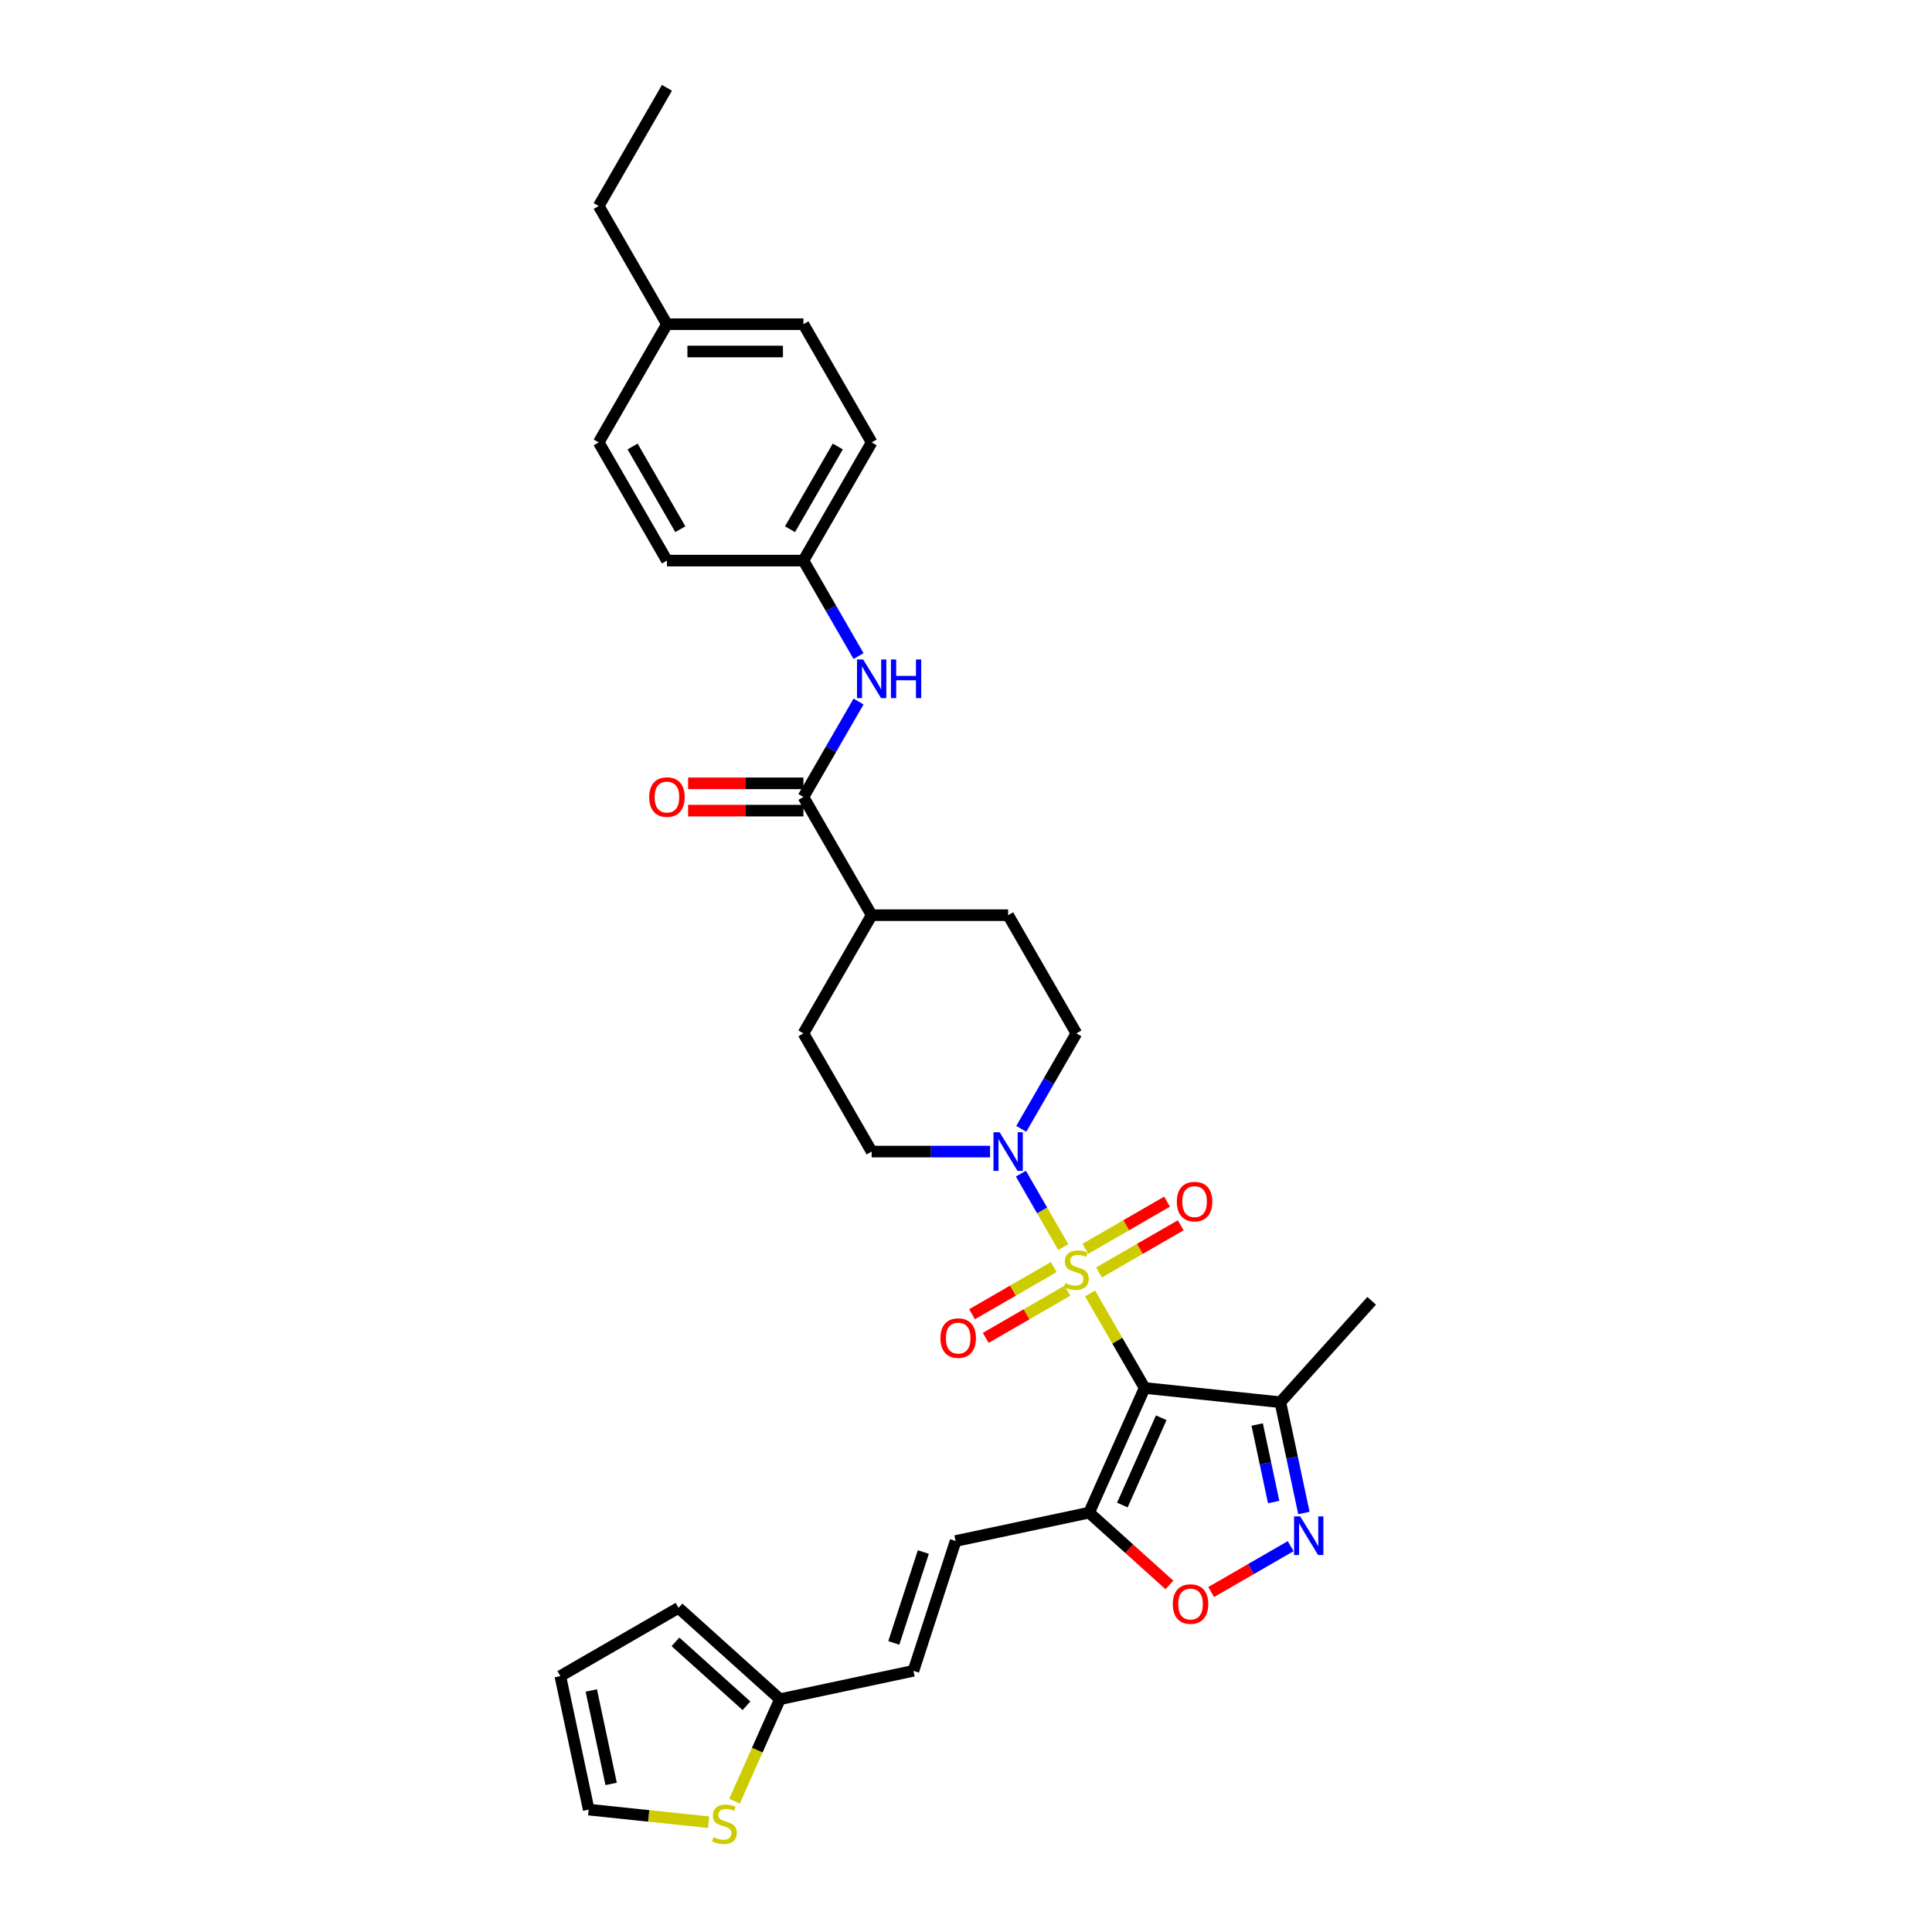 <?xml version='1.0' encoding='iso-8859-1'?>
<svg version='1.1' baseProfile='full'
              xmlns='http://www.w3.org/2000/svg'
                      xmlns:rdkit='http://www.rdkit.org/xml'
                      xmlns:xlink='http://www.w3.org/1999/xlink'
                  xml:space='preserve'
width='1000px' height='1000px' viewBox='0 0 1000 1000'>
<!-- END OF HEADER -->
<rect style='opacity:1.0;fill:#FFFFFF;stroke:none' width='1000' height='1000' x='0' y='0'> </rect>
<path class='bond-0' d='M 564.222,669.507 L 578.338,693.957' style='fill:none;fill-rule:evenodd;stroke:#CCCC00;stroke-width:6px;stroke-linecap:butt;stroke-linejoin:miter;stroke-opacity:1' />
<path class='bond-0' d='M 578.338,693.957 L 592.455,718.407' style='fill:none;fill-rule:evenodd;stroke:#000000;stroke-width:6px;stroke-linecap:butt;stroke-linejoin:miter;stroke-opacity:1' />
<path class='bond-2' d='M 550.355,645.489 L 539.384,626.485' style='fill:none;fill-rule:evenodd;stroke:#CCCC00;stroke-width:6px;stroke-linecap:butt;stroke-linejoin:miter;stroke-opacity:1' />
<path class='bond-2' d='M 539.384,626.485 L 528.412,607.482' style='fill:none;fill-rule:evenodd;stroke:#0000FF;stroke-width:6px;stroke-linecap:butt;stroke-linejoin:miter;stroke-opacity:1' />
<path class='bond-9' d='M 568.846,658.624 L 589.988,646.418' style='fill:none;fill-rule:evenodd;stroke:#CCCC00;stroke-width:6px;stroke-linecap:butt;stroke-linejoin:miter;stroke-opacity:1' />
<path class='bond-9' d='M 589.988,646.418 L 611.13,634.211' style='fill:none;fill-rule:evenodd;stroke:#FF0000;stroke-width:6px;stroke-linecap:butt;stroke-linejoin:miter;stroke-opacity:1' />
<path class='bond-9' d='M 561.782,646.389 L 582.924,634.182' style='fill:none;fill-rule:evenodd;stroke:#CCCC00;stroke-width:6px;stroke-linecap:butt;stroke-linejoin:miter;stroke-opacity:1' />
<path class='bond-9' d='M 582.924,634.182 L 604.066,621.976' style='fill:none;fill-rule:evenodd;stroke:#FF0000;stroke-width:6px;stroke-linecap:butt;stroke-linejoin:miter;stroke-opacity:1' />
<path class='bond-10' d='M 545.421,655.834 L 524.279,668.041' style='fill:none;fill-rule:evenodd;stroke:#CCCC00;stroke-width:6px;stroke-linecap:butt;stroke-linejoin:miter;stroke-opacity:1' />
<path class='bond-10' d='M 524.279,668.041 L 503.138,680.247' style='fill:none;fill-rule:evenodd;stroke:#FF0000;stroke-width:6px;stroke-linecap:butt;stroke-linejoin:miter;stroke-opacity:1' />
<path class='bond-10' d='M 552.486,668.07 L 531.344,680.276' style='fill:none;fill-rule:evenodd;stroke:#CCCC00;stroke-width:6px;stroke-linecap:butt;stroke-linejoin:miter;stroke-opacity:1' />
<path class='bond-10' d='M 531.344,680.276 L 510.202,692.482' style='fill:none;fill-rule:evenodd;stroke:#FF0000;stroke-width:6px;stroke-linecap:butt;stroke-linejoin:miter;stroke-opacity:1' />
<path class='bond-1' d='M 592.455,718.407 L 563.722,782.941' style='fill:none;fill-rule:evenodd;stroke:#000000;stroke-width:6px;stroke-linecap:butt;stroke-linejoin:miter;stroke-opacity:1' />
<path class='bond-1' d='M 601.052,733.833 L 580.939,779.007' style='fill:none;fill-rule:evenodd;stroke:#000000;stroke-width:6px;stroke-linecap:butt;stroke-linejoin:miter;stroke-opacity:1' />
<path class='bond-4' d='M 592.455,718.407 L 662.709,725.791' style='fill:none;fill-rule:evenodd;stroke:#000000;stroke-width:6px;stroke-linecap:butt;stroke-linejoin:miter;stroke-opacity:1' />
<path class='bond-5' d='M 563.722,782.941 L 584.496,801.646' style='fill:none;fill-rule:evenodd;stroke:#000000;stroke-width:6px;stroke-linecap:butt;stroke-linejoin:miter;stroke-opacity:1' />
<path class='bond-5' d='M 584.496,801.646 L 605.27,820.351' style='fill:none;fill-rule:evenodd;stroke:#FF0000;stroke-width:6px;stroke-linecap:butt;stroke-linejoin:miter;stroke-opacity:1' />
<path class='bond-7' d='M 563.722,782.941 L 494.624,797.628' style='fill:none;fill-rule:evenodd;stroke:#000000;stroke-width:6px;stroke-linecap:butt;stroke-linejoin:miter;stroke-opacity:1' />
<path class='bond-15' d='M 528.608,584.283 L 542.871,559.579' style='fill:none;fill-rule:evenodd;stroke:#0000FF;stroke-width:6px;stroke-linecap:butt;stroke-linejoin:miter;stroke-opacity:1' />
<path class='bond-15' d='M 542.871,559.579 L 557.134,534.874' style='fill:none;fill-rule:evenodd;stroke:#000000;stroke-width:6px;stroke-linecap:butt;stroke-linejoin:miter;stroke-opacity:1' />
<path class='bond-16' d='M 512.46,596.052 L 481.816,596.052' style='fill:none;fill-rule:evenodd;stroke:#0000FF;stroke-width:6px;stroke-linecap:butt;stroke-linejoin:miter;stroke-opacity:1' />
<path class='bond-16' d='M 481.816,596.052 L 451.171,596.052' style='fill:none;fill-rule:evenodd;stroke:#000000;stroke-width:6px;stroke-linecap:butt;stroke-linejoin:miter;stroke-opacity:1' />
<path class='bond-3' d='M 674.895,783.12 L 668.802,754.455' style='fill:none;fill-rule:evenodd;stroke:#0000FF;stroke-width:6px;stroke-linecap:butt;stroke-linejoin:miter;stroke-opacity:1' />
<path class='bond-3' d='M 668.802,754.455 L 662.709,725.791' style='fill:none;fill-rule:evenodd;stroke:#000000;stroke-width:6px;stroke-linecap:butt;stroke-linejoin:miter;stroke-opacity:1' />
<path class='bond-3' d='M 659.247,777.458 L 654.983,757.393' style='fill:none;fill-rule:evenodd;stroke:#0000FF;stroke-width:6px;stroke-linecap:butt;stroke-linejoin:miter;stroke-opacity:1' />
<path class='bond-3' d='M 654.983,757.393 L 650.718,737.327' style='fill:none;fill-rule:evenodd;stroke:#000000;stroke-width:6px;stroke-linecap:butt;stroke-linejoin:miter;stroke-opacity:1' />
<path class='bond-33' d='M 668.044,800.289 L 647.471,812.166' style='fill:none;fill-rule:evenodd;stroke:#0000FF;stroke-width:6px;stroke-linecap:butt;stroke-linejoin:miter;stroke-opacity:1' />
<path class='bond-33' d='M 647.471,812.166 L 626.898,824.044' style='fill:none;fill-rule:evenodd;stroke:#FF0000;stroke-width:6px;stroke-linecap:butt;stroke-linejoin:miter;stroke-opacity:1' />
<path class='bond-29' d='M 662.709,725.791 L 709.978,673.294' style='fill:none;fill-rule:evenodd;stroke:#000000;stroke-width:6px;stroke-linecap:butt;stroke-linejoin:miter;stroke-opacity:1' />
<path class='bond-6' d='M 415.85,412.519 L 451.171,473.697' style='fill:none;fill-rule:evenodd;stroke:#000000;stroke-width:6px;stroke-linecap:butt;stroke-linejoin:miter;stroke-opacity:1' />
<path class='bond-8' d='M 415.85,412.519 L 430.114,387.815' style='fill:none;fill-rule:evenodd;stroke:#000000;stroke-width:6px;stroke-linecap:butt;stroke-linejoin:miter;stroke-opacity:1' />
<path class='bond-8' d='M 430.114,387.815 L 444.377,363.111' style='fill:none;fill-rule:evenodd;stroke:#0000FF;stroke-width:6px;stroke-linecap:butt;stroke-linejoin:miter;stroke-opacity:1' />
<path class='bond-17' d='M 415.85,405.455 L 386.004,405.455' style='fill:none;fill-rule:evenodd;stroke:#000000;stroke-width:6px;stroke-linecap:butt;stroke-linejoin:miter;stroke-opacity:1' />
<path class='bond-17' d='M 386.004,405.455 L 356.158,405.455' style='fill:none;fill-rule:evenodd;stroke:#FF0000;stroke-width:6px;stroke-linecap:butt;stroke-linejoin:miter;stroke-opacity:1' />
<path class='bond-17' d='M 415.85,419.583 L 386.004,419.583' style='fill:none;fill-rule:evenodd;stroke:#000000;stroke-width:6px;stroke-linecap:butt;stroke-linejoin:miter;stroke-opacity:1' />
<path class='bond-17' d='M 386.004,419.583 L 356.158,419.583' style='fill:none;fill-rule:evenodd;stroke:#FF0000;stroke-width:6px;stroke-linecap:butt;stroke-linejoin:miter;stroke-opacity:1' />
<path class='bond-12' d='M 494.624,797.628 L 472.795,864.812' style='fill:none;fill-rule:evenodd;stroke:#000000;stroke-width:6px;stroke-linecap:butt;stroke-linejoin:miter;stroke-opacity:1' />
<path class='bond-12' d='M 477.913,803.34 L 462.632,850.369' style='fill:none;fill-rule:evenodd;stroke:#000000;stroke-width:6px;stroke-linecap:butt;stroke-linejoin:miter;stroke-opacity:1' />
<path class='bond-23' d='M 444.377,339.573 L 430.114,314.869' style='fill:none;fill-rule:evenodd;stroke:#0000FF;stroke-width:6px;stroke-linecap:butt;stroke-linejoin:miter;stroke-opacity:1' />
<path class='bond-23' d='M 430.114,314.869 L 415.85,290.164' style='fill:none;fill-rule:evenodd;stroke:#000000;stroke-width:6px;stroke-linecap:butt;stroke-linejoin:miter;stroke-opacity:1' />
<path class='bond-11' d='M 403.697,879.5 L 472.795,864.812' style='fill:none;fill-rule:evenodd;stroke:#000000;stroke-width:6px;stroke-linecap:butt;stroke-linejoin:miter;stroke-opacity:1' />
<path class='bond-13' d='M 403.697,879.5 L 391.944,905.896' style='fill:none;fill-rule:evenodd;stroke:#000000;stroke-width:6px;stroke-linecap:butt;stroke-linejoin:miter;stroke-opacity:1' />
<path class='bond-13' d='M 391.944,905.896 L 380.191,932.293' style='fill:none;fill-rule:evenodd;stroke:#CCCC00;stroke-width:6px;stroke-linecap:butt;stroke-linejoin:miter;stroke-opacity:1' />
<path class='bond-19' d='M 403.697,879.5 L 351.2,832.231' style='fill:none;fill-rule:evenodd;stroke:#000000;stroke-width:6px;stroke-linecap:butt;stroke-linejoin:miter;stroke-opacity:1' />
<path class='bond-19' d='M 386.368,882.909 L 349.621,849.821' style='fill:none;fill-rule:evenodd;stroke:#000000;stroke-width:6px;stroke-linecap:butt;stroke-linejoin:miter;stroke-opacity:1' />
<path class='bond-18' d='M 366.784,943.174 L 335.747,939.912' style='fill:none;fill-rule:evenodd;stroke:#CCCC00;stroke-width:6px;stroke-linecap:butt;stroke-linejoin:miter;stroke-opacity:1' />
<path class='bond-18' d='M 335.747,939.912 L 304.709,936.65' style='fill:none;fill-rule:evenodd;stroke:#000000;stroke-width:6px;stroke-linecap:butt;stroke-linejoin:miter;stroke-opacity:1' />
<path class='bond-14' d='M 451.171,473.697 L 415.85,534.874' style='fill:none;fill-rule:evenodd;stroke:#000000;stroke-width:6px;stroke-linecap:butt;stroke-linejoin:miter;stroke-opacity:1' />
<path class='bond-32' d='M 451.171,473.697 L 521.813,473.697' style='fill:none;fill-rule:evenodd;stroke:#000000;stroke-width:6px;stroke-linecap:butt;stroke-linejoin:miter;stroke-opacity:1' />
<path class='bond-22' d='M 557.134,534.874 L 521.813,473.697' style='fill:none;fill-rule:evenodd;stroke:#000000;stroke-width:6px;stroke-linecap:butt;stroke-linejoin:miter;stroke-opacity:1' />
<path class='bond-21' d='M 451.171,596.052 L 415.85,534.874' style='fill:none;fill-rule:evenodd;stroke:#000000;stroke-width:6px;stroke-linecap:butt;stroke-linejoin:miter;stroke-opacity:1' />
<path class='bond-34' d='M 304.709,936.65 L 290.022,867.552' style='fill:none;fill-rule:evenodd;stroke:#000000;stroke-width:6px;stroke-linecap:butt;stroke-linejoin:miter;stroke-opacity:1' />
<path class='bond-34' d='M 316.326,923.348 L 306.045,874.979' style='fill:none;fill-rule:evenodd;stroke:#000000;stroke-width:6px;stroke-linecap:butt;stroke-linejoin:miter;stroke-opacity:1' />
<path class='bond-20' d='M 351.2,832.231 L 290.022,867.552' style='fill:none;fill-rule:evenodd;stroke:#000000;stroke-width:6px;stroke-linecap:butt;stroke-linejoin:miter;stroke-opacity:1' />
<path class='bond-25' d='M 415.85,290.164 L 345.209,290.164' style='fill:none;fill-rule:evenodd;stroke:#000000;stroke-width:6px;stroke-linecap:butt;stroke-linejoin:miter;stroke-opacity:1' />
<path class='bond-26' d='M 415.85,290.164 L 451.171,228.987' style='fill:none;fill-rule:evenodd;stroke:#000000;stroke-width:6px;stroke-linecap:butt;stroke-linejoin:miter;stroke-opacity:1' />
<path class='bond-26' d='M 408.913,273.924 L 433.638,231.099' style='fill:none;fill-rule:evenodd;stroke:#000000;stroke-width:6px;stroke-linecap:butt;stroke-linejoin:miter;stroke-opacity:1' />
<path class='bond-24' d='M 345.209,167.809 L 415.85,167.809' style='fill:none;fill-rule:evenodd;stroke:#000000;stroke-width:6px;stroke-linecap:butt;stroke-linejoin:miter;stroke-opacity:1' />
<path class='bond-24' d='M 355.805,181.938 L 405.254,181.938' style='fill:none;fill-rule:evenodd;stroke:#000000;stroke-width:6px;stroke-linecap:butt;stroke-linejoin:miter;stroke-opacity:1' />
<path class='bond-30' d='M 345.209,167.809 L 309.888,106.632' style='fill:none;fill-rule:evenodd;stroke:#000000;stroke-width:6px;stroke-linecap:butt;stroke-linejoin:miter;stroke-opacity:1' />
<path class='bond-35' d='M 345.209,167.809 L 309.888,228.987' style='fill:none;fill-rule:evenodd;stroke:#000000;stroke-width:6px;stroke-linecap:butt;stroke-linejoin:miter;stroke-opacity:1' />
<path class='bond-27' d='M 345.209,290.164 L 309.888,228.987' style='fill:none;fill-rule:evenodd;stroke:#000000;stroke-width:6px;stroke-linecap:butt;stroke-linejoin:miter;stroke-opacity:1' />
<path class='bond-27' d='M 352.146,273.924 L 327.422,231.099' style='fill:none;fill-rule:evenodd;stroke:#000000;stroke-width:6px;stroke-linecap:butt;stroke-linejoin:miter;stroke-opacity:1' />
<path class='bond-28' d='M 451.171,228.987 L 415.85,167.809' style='fill:none;fill-rule:evenodd;stroke:#000000;stroke-width:6px;stroke-linecap:butt;stroke-linejoin:miter;stroke-opacity:1' />
<path class='bond-31' d='M 309.888,106.632 L 345.209,45.455' style='fill:none;fill-rule:evenodd;stroke:#000000;stroke-width:6px;stroke-linecap:butt;stroke-linejoin:miter;stroke-opacity:1' />
<path  class='atom-0' d='M 551.482 664.096
Q 551.709 664.18, 552.641 664.576
Q 553.573 664.971, 554.591 665.226
Q 555.636 665.452, 556.653 665.452
Q 558.547 665.452, 559.649 664.548
Q 560.751 663.615, 560.751 662.005
Q 560.751 660.903, 560.186 660.224
Q 559.649 659.546, 558.801 659.179
Q 557.953 658.812, 556.54 658.388
Q 554.76 657.851, 553.686 657.342
Q 552.641 656.834, 551.878 655.76
Q 551.143 654.686, 551.143 652.878
Q 551.143 650.363, 552.839 648.809
Q 554.562 647.255, 557.953 647.255
Q 560.27 647.255, 562.898 648.357
L 562.248 650.532
Q 559.846 649.543, 558.038 649.543
Q 556.088 649.543, 555.015 650.363
Q 553.941 651.154, 553.969 652.539
Q 553.969 653.612, 554.506 654.262
Q 555.071 654.912, 555.862 655.279
Q 556.682 655.647, 558.038 656.071
Q 559.846 656.636, 560.92 657.201
Q 561.994 657.766, 562.757 658.925
Q 563.548 660.055, 563.548 662.005
Q 563.548 664.774, 561.683 666.271
Q 559.846 667.741, 556.766 667.741
Q 554.986 667.741, 553.63 667.345
Q 552.302 666.978, 550.72 666.328
L 551.482 664.096
' fill='#CCCC00'/>
<path  class='atom-3' d='M 517.391 586.049
L 523.946 596.645
Q 524.596 597.691, 525.642 599.584
Q 526.687 601.477, 526.744 601.59
L 526.744 586.049
L 529.4 586.049
L 529.4 606.055
L 526.659 606.055
L 519.623 594.469
Q 518.804 593.113, 517.928 591.559
Q 517.08 590.005, 516.826 589.524
L 516.826 606.055
L 514.226 606.055
L 514.226 586.049
L 517.391 586.049
' fill='#0000FF'/>
<path  class='atom-4' d='M 672.974 784.886
L 679.53 795.482
Q 680.18 796.528, 681.225 798.421
Q 682.271 800.314, 682.327 800.427
L 682.327 784.886
L 684.983 784.886
L 684.983 804.891
L 682.243 804.891
L 675.207 793.306
Q 674.387 791.95, 673.511 790.396
Q 672.664 788.842, 672.409 788.361
L 672.409 804.891
L 669.81 804.891
L 669.81 784.886
L 672.974 784.886
' fill='#0000FF'/>
<path  class='atom-6' d='M 607.036 830.266
Q 607.036 825.462, 609.409 822.778
Q 611.783 820.094, 616.219 820.094
Q 620.655 820.094, 623.029 822.778
Q 625.402 825.462, 625.402 830.266
Q 625.402 835.126, 623.001 837.895
Q 620.599 840.636, 616.219 840.636
Q 611.811 840.636, 609.409 837.895
Q 607.036 835.154, 607.036 830.266
M 616.219 838.376
Q 619.271 838.376, 620.91 836.341
Q 622.577 834.278, 622.577 830.266
Q 622.577 826.338, 620.91 824.36
Q 619.271 822.354, 616.219 822.354
Q 613.167 822.354, 611.5 824.332
Q 609.861 826.31, 609.861 830.266
Q 609.861 834.307, 611.5 836.341
Q 613.167 838.376, 616.219 838.376
' fill='#FF0000'/>
<path  class='atom-9' d='M 446.749 341.339
L 453.305 351.935
Q 453.955 352.981, 455 354.874
Q 456.046 356.767, 456.102 356.88
L 456.102 341.339
L 458.758 341.339
L 458.758 361.345
L 456.017 361.345
L 448.981 349.759
Q 448.162 348.403, 447.286 346.849
Q 446.438 345.295, 446.184 344.815
L 446.184 361.345
L 443.584 361.345
L 443.584 341.339
L 446.749 341.339
' fill='#0000FF'/>
<path  class='atom-9' d='M 461.16 341.339
L 463.873 341.339
L 463.873 349.844
L 474.102 349.844
L 474.102 341.339
L 476.814 341.339
L 476.814 361.345
L 474.102 361.345
L 474.102 352.105
L 463.873 352.105
L 463.873 361.345
L 461.16 361.345
L 461.16 341.339
' fill='#0000FF'/>
<path  class='atom-10' d='M 609.128 621.965
Q 609.128 617.161, 611.501 614.477
Q 613.875 611.792, 618.311 611.792
Q 622.748 611.792, 625.121 614.477
Q 627.495 617.161, 627.495 621.965
Q 627.495 626.825, 625.093 629.594
Q 622.691 632.335, 618.311 632.335
Q 613.903 632.335, 611.501 629.594
Q 609.128 626.853, 609.128 621.965
M 618.311 630.075
Q 621.363 630.075, 623.002 628.04
Q 624.669 625.977, 624.669 621.965
Q 624.669 618.037, 623.002 616.059
Q 621.363 614.053, 618.311 614.053
Q 615.26 614.053, 613.592 616.031
Q 611.953 618.009, 611.953 621.965
Q 611.953 626.006, 613.592 628.04
Q 615.26 630.075, 618.311 630.075
' fill='#FF0000'/>
<path  class='atom-11' d='M 486.773 692.606
Q 486.773 687.803, 489.146 685.118
Q 491.52 682.434, 495.956 682.434
Q 500.393 682.434, 502.766 685.118
Q 505.14 687.803, 505.14 692.606
Q 505.14 697.467, 502.738 700.236
Q 500.336 702.977, 495.956 702.977
Q 491.548 702.977, 489.146 700.236
Q 486.773 697.495, 486.773 692.606
M 495.956 700.716
Q 499.008 700.716, 500.647 698.682
Q 502.314 696.619, 502.314 692.606
Q 502.314 688.679, 500.647 686.701
Q 499.008 684.695, 495.956 684.695
Q 492.905 684.695, 491.237 686.673
Q 489.599 688.651, 489.599 692.606
Q 489.599 696.647, 491.237 698.682
Q 492.905 700.716, 495.956 700.716
' fill='#FF0000'/>
<path  class='atom-14' d='M 369.313 950.9
Q 369.539 950.985, 370.471 951.381
Q 371.404 951.776, 372.421 952.031
Q 373.467 952.257, 374.484 952.257
Q 376.377 952.257, 377.479 951.352
Q 378.581 950.42, 378.581 948.809
Q 378.581 947.707, 378.016 947.029
Q 377.479 946.351, 376.631 945.984
Q 375.784 945.616, 374.371 945.193
Q 372.591 944.656, 371.517 944.147
Q 370.471 943.638, 369.708 942.565
Q 368.974 941.491, 368.974 939.682
Q 368.974 937.168, 370.669 935.613
Q 372.393 934.059, 375.784 934.059
Q 378.101 934.059, 380.728 935.161
L 380.079 937.337
Q 377.677 936.348, 375.868 936.348
Q 373.919 936.348, 372.845 937.168
Q 371.771 937.959, 371.799 939.343
Q 371.799 940.417, 372.336 941.067
Q 372.901 941.717, 373.693 942.084
Q 374.512 942.452, 375.868 942.875
Q 377.677 943.441, 378.751 944.006
Q 379.824 944.571, 380.587 945.729
Q 381.378 946.86, 381.378 948.809
Q 381.378 951.579, 379.513 953.076
Q 377.677 954.545, 374.597 954.545
Q 372.817 954.545, 371.46 954.15
Q 370.132 953.783, 368.55 953.133
L 369.313 950.9
' fill='#CCCC00'/>
<path  class='atom-18' d='M 336.025 412.576
Q 336.025 407.772, 338.399 405.088
Q 340.773 402.403, 345.209 402.403
Q 349.645 402.403, 352.019 405.088
Q 354.392 407.772, 354.392 412.576
Q 354.392 417.436, 351.99 420.205
Q 349.589 422.946, 345.209 422.946
Q 340.801 422.946, 338.399 420.205
Q 336.025 417.464, 336.025 412.576
M 345.209 420.685
Q 348.261 420.685, 349.899 418.651
Q 351.567 416.588, 351.567 412.576
Q 351.567 408.648, 349.899 406.67
Q 348.261 404.664, 345.209 404.664
Q 342.157 404.664, 340.49 406.642
Q 338.851 408.62, 338.851 412.576
Q 338.851 416.617, 340.49 418.651
Q 342.157 420.685, 345.209 420.685
' fill='#FF0000'/>
</svg>
